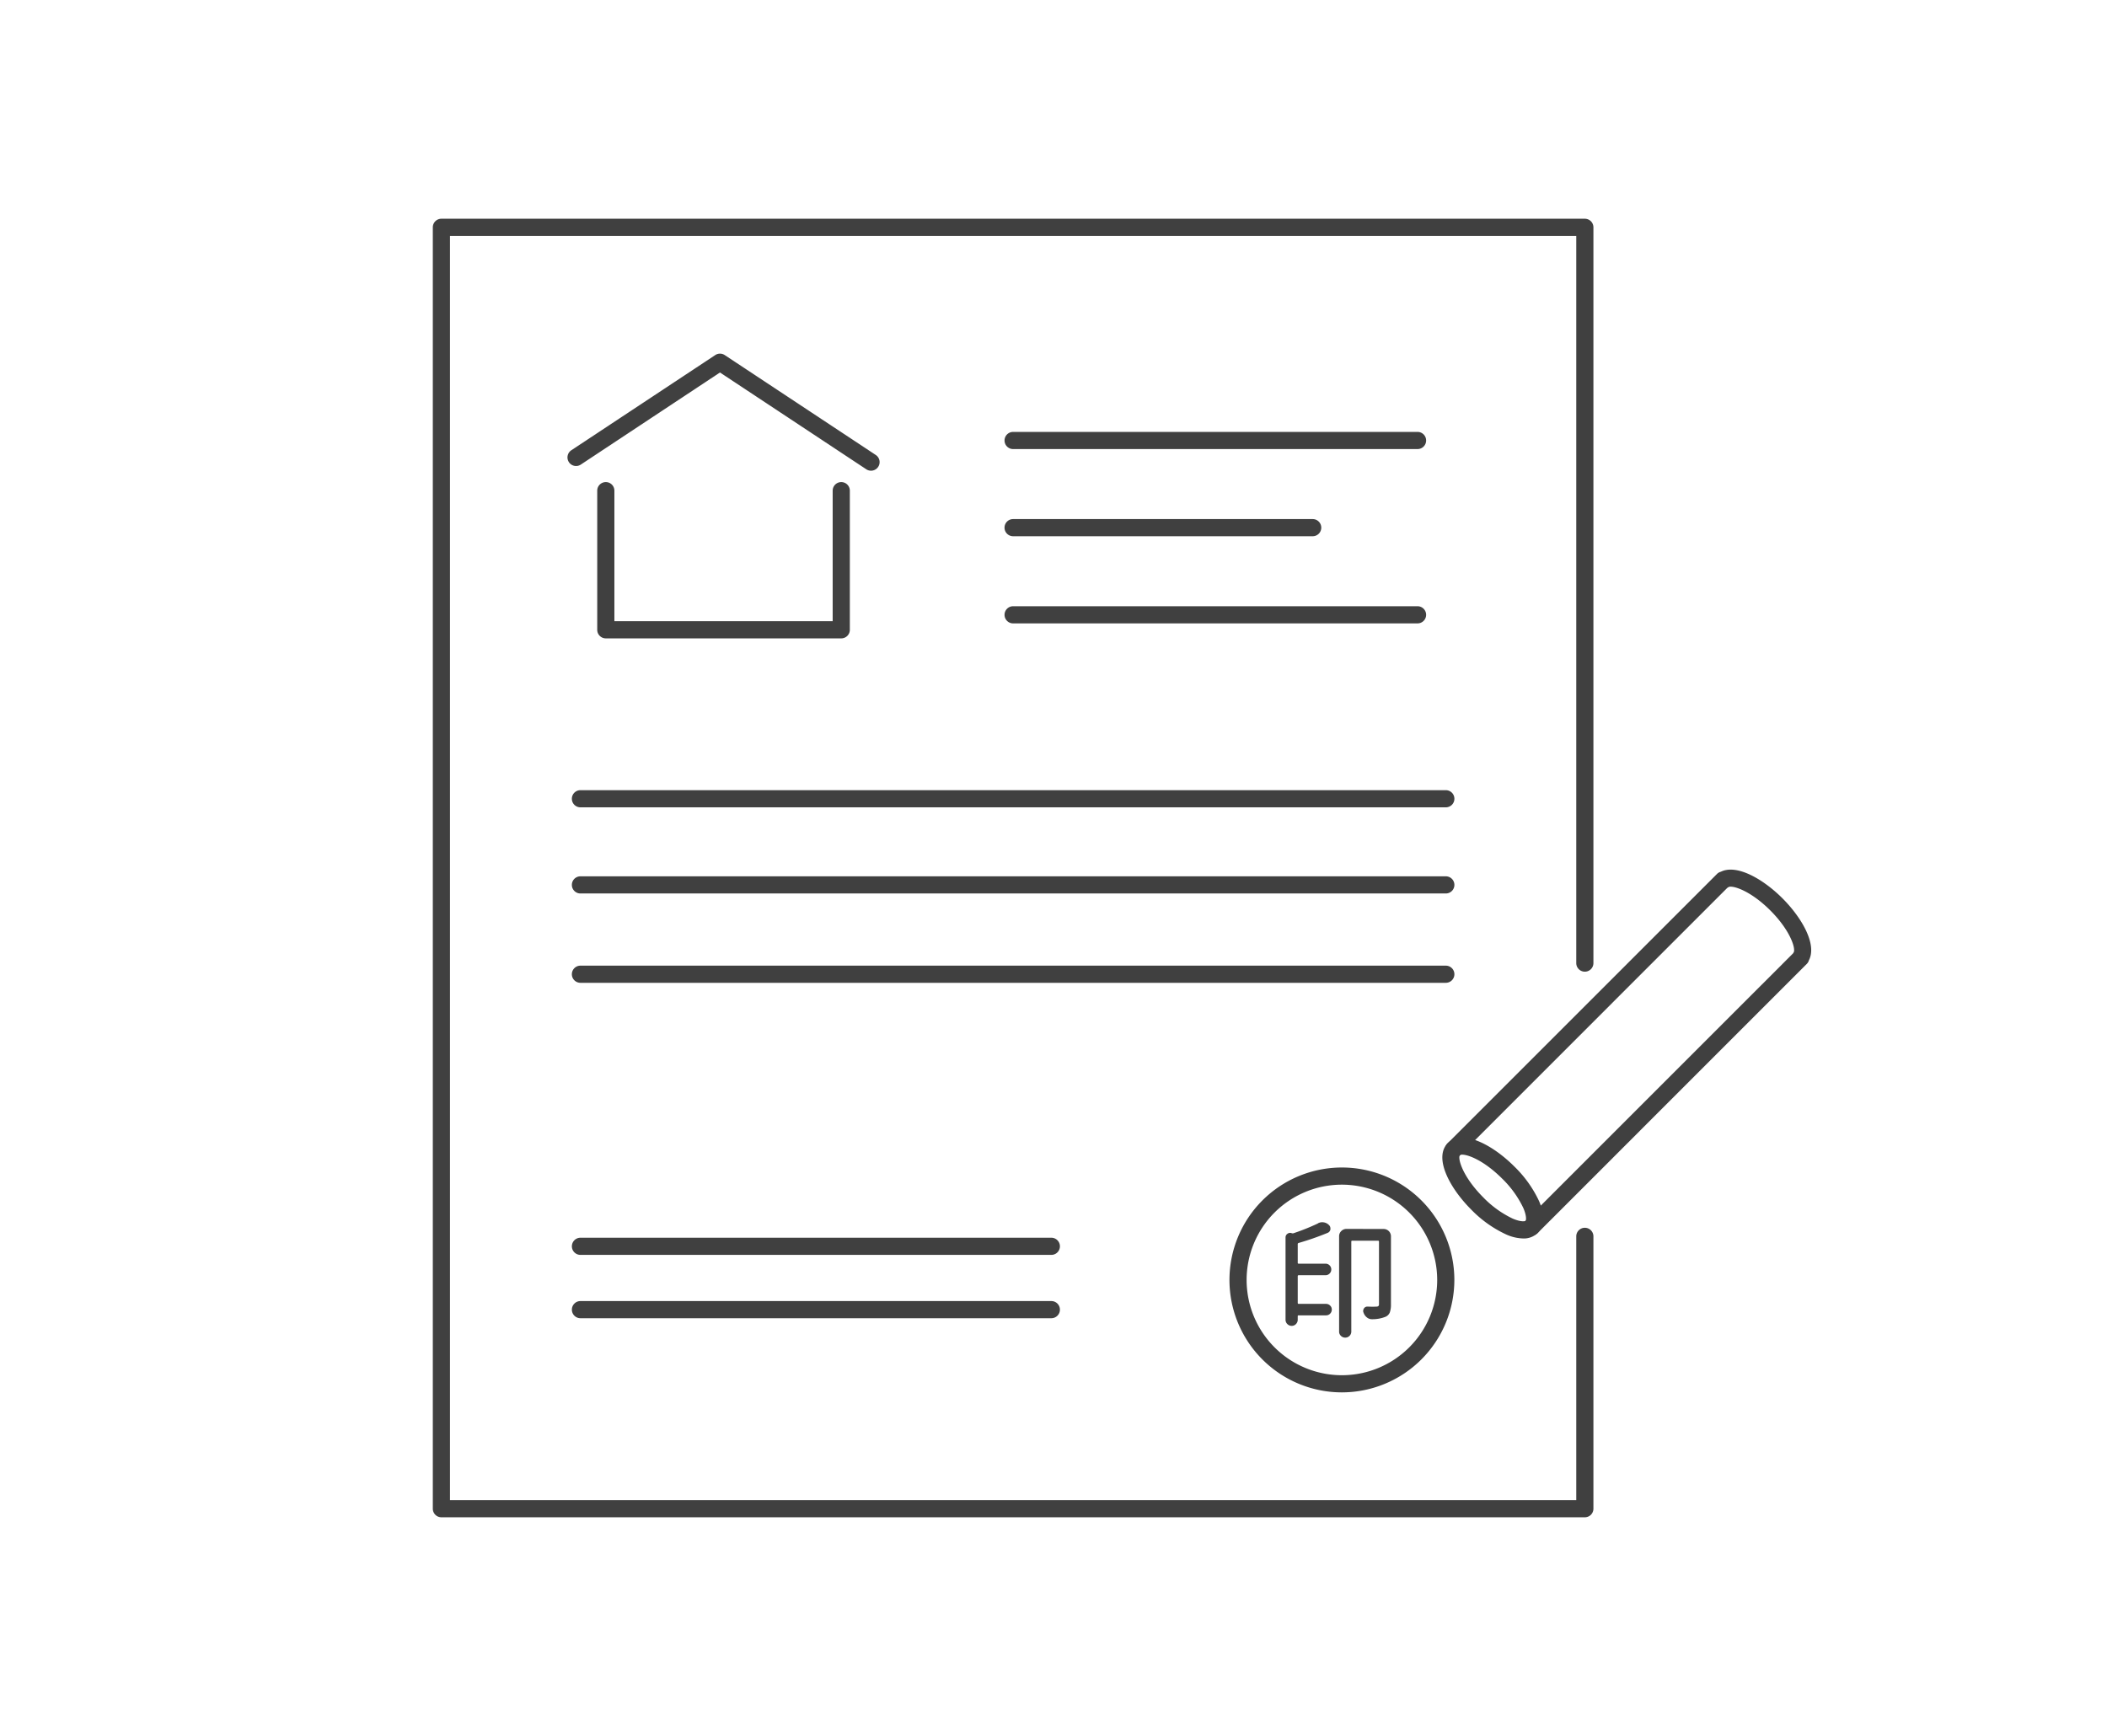 <svg xmlns="http://www.w3.org/2000/svg" xmlns:xlink="http://www.w3.org/1999/xlink" width="250" height="206" viewBox="0 0 250 206">
  <defs>
    <clipPath id="clip-path">
      <rect id="長方形_290" data-name="長方形 290" width="163.55" height="154.087" fill="none"/>
    </clipPath>
  </defs>
  <g id="conicon6" transform="translate(-632 -2128)">
    <rect id="長方形_297" data-name="長方形 297" width="250" height="206" transform="translate(632 2128)" fill="#fff"/>
    <g id="グループ_410" data-name="グループ 410" transform="translate(683.354 2153.956)">
      <g id="グループ_402" data-name="グループ 402" transform="translate(0 0.001)" clip-path="url(#clip-path)">
        <path id="パス_1037" data-name="パス 1037" d="M136.691,154.09H1.018A1.018,1.018,0,0,1,0,153.072V1.018A1.018,1.018,0,0,1,1.018,0H136.691a1.018,1.018,0,0,1,1.018,1.018V88.329a1.018,1.018,0,1,1-2.036,0V2.036H2.036V152.054H135.673v-31.3a1.018,1.018,0,1,1,2.036,0v32.318a1.018,1.018,0,0,1-1.018,1.018" transform="translate(0 -0.001)" fill="#404040"/>
        <path id="パス_1038" data-name="パス 1038" d="M38.541,33.895H10.6a1.018,1.018,0,0,1-1.018-1.018V16.368a1.018,1.018,0,0,1,2.036,0V31.859h25.9V16.368a1.018,1.018,0,0,1,2.036,0V32.877a1.018,1.018,0,0,1-1.018,1.018" transform="translate(9.927 15.9)" fill="#404040"/>
        <path id="パス_1039" data-name="パス 1039" d="M43.863,21.754a1,1,0,0,1-.562-.169L25.941,10.1,9.43,21.027a1.019,1.019,0,0,1-1.126-1.7L25.38,8.034a1.012,1.012,0,0,1,1.126,0l17.92,11.853a1.018,1.018,0,0,1-.562,1.867" transform="translate(8.131 8.144)" fill="#404040"/>
        <path id="パス_1040" data-name="パス 1040" d="M82.325,14.461H34.339a1.018,1.018,0,0,1,0-2.036H82.325a1.018,1.018,0,0,1,0,2.036" transform="translate(34.516 12.87)" fill="#404040"/>
        <path id="パス_1041" data-name="パス 1041" d="M82.325,24.622H34.339a1.018,1.018,0,0,1,0-2.036H82.325a1.018,1.018,0,0,1,0,2.036" transform="translate(34.516 23.395)" fill="#404040"/>
        <path id="パス_1042" data-name="パス 1042" d="M69.884,19.542H34.338a1.018,1.018,0,1,1,0-2.036H69.884a1.018,1.018,0,1,1,0,2.036" transform="translate(34.515 18.133)" fill="#404040"/>
        <path id="パス_1043" data-name="パス 1043" d="M111.8,35.343H9.122a1.018,1.018,0,0,1,0-2.036H111.8a1.018,1.018,0,1,1,0,2.036" transform="translate(8.395 34.501)" fill="#404040"/>
        <path id="パス_1044" data-name="パス 1044" d="M111.8,40.364H9.122a1.018,1.018,0,0,1,0-2.036H111.8a1.018,1.018,0,1,1,0,2.036" transform="translate(8.395 39.702)" fill="#404040"/>
        <path id="パス_1045" data-name="パス 1045" d="M111.8,45.571H9.122a1.018,1.018,0,0,1,0-2.036H111.8a1.018,1.018,0,1,1,0,2.036" transform="translate(8.395 45.096)" fill="#404040"/>
        <path id="パス_1046" data-name="パス 1046" d="M64.994,65.121H9.123a1.018,1.018,0,1,1,0-2.036H64.994a1.018,1.018,0,0,1,0,2.036" transform="translate(8.396 65.347)" fill="#404040"/>
        <path id="パス_1047" data-name="パス 1047" d="M64.994,61.429H9.123a1.018,1.018,0,1,1,0-2.036H64.994a1.018,1.018,0,0,1,0,2.036" transform="translate(8.396 61.523)" fill="#404040"/>
        <path id="パス_1048" data-name="パス 1048" d="M59.771,81.984A13.342,13.342,0,1,1,73.114,68.643,13.356,13.356,0,0,1,59.771,81.984m0-24.648A11.306,11.306,0,1,0,71.078,68.643,11.319,11.319,0,0,0,59.771,57.336" transform="translate(48.094 57.283)" fill="#404040"/>
        <path id="パス_1049" data-name="パス 1049" d="M53.532,58.626a1.012,1.012,0,0,1,.507-.136,1.323,1.323,0,0,1,.191.016,1.07,1.07,0,0,1,.627.328.53.53,0,0,1,.165.389v.118a.542.542,0,0,1-.344.417,33.694,33.694,0,0,1-3.428,1.193.138.138,0,0,0-.106.151v2.2a.093.093,0,0,0,.106.106h3.19a.668.668,0,0,1,.485.2.686.686,0,0,1-.485,1.171h-3.19c-.071,0-.106.041-.106.12v3.16c0,.081.035.12.106.12h3.266a.658.658,0,0,1,.47.2.638.638,0,0,1,.2.476.666.666,0,0,1-.2.485.648.648,0,0,1-.47.2H51.249a.092.092,0,0,0-.106.1v.417a.705.705,0,0,1-.21.515.674.674,0,0,1-.507.216.708.708,0,0,1-.515-.216.7.7,0,0,1-.214-.515V60.3a.517.517,0,0,1,.238-.448.539.539,0,0,1,.311-.1.483.483,0,0,1,.2.045.313.313,0,0,0,.193,0,26.066,26.066,0,0,0,2.9-1.162m7.783.656a.866.866,0,0,1,.882.88v8.082a2.641,2.641,0,0,1-.136.941.954.954,0,0,1-.521.521,4.234,4.234,0,0,1-1.566.285h-.045a.926.926,0,0,1-.582-.21,1.208,1.208,0,0,1-.4-.566.5.5,0,0,1-.047-.2.578.578,0,0,1,.09-.3.474.474,0,0,1,.419-.224h.014c.2.01.379.014.537.014.228,0,.4,0,.507-.014a.328.328,0,0,0,.244-.067.289.289,0,0,0,.067-.216V60.789c0-.069-.039-.106-.118-.106H57.6a.093.093,0,0,0-.1.106V71.467a.716.716,0,0,1-.717.717.715.715,0,0,1-.515-.21.677.677,0,0,1-.216-.507V60.161a.841.841,0,0,1,.263-.627.853.853,0,0,1,.619-.252Z" transform="translate(51.481 60.587)" fill="#404040"/>
        <path id="パス_1050" data-name="パス 1050" d="M69.252,81.351a1.018,1.018,0,0,1-.721-1.739l31.735-31.733a.781.781,0,0,1,.067-.106c.281-.387-.318-2.547-2.757-4.988s-4.607-3.042-4.988-2.759a.622.622,0,0,1-.114.071L60.746,71.827a1.018,1.018,0,1,1-1.439-1.439L91.239,38.457a.981.981,0,0,1,.464-.267c1.916-.945,5.069.91,7.313,3.156,2.262,2.262,4.129,5.454,3.133,7.352a.935.935,0,0,1-.246.423L69.972,81.054a1.022,1.022,0,0,1-.721.3" transform="translate(61.126 39.298)" fill="#404040"/>
        <path id="パス_1051" data-name="パス 1051" d="M68.419,65.523a5.2,5.2,0,0,1-2.04-.489,13.923,13.923,0,0,1-4.119-2.94c-2.649-2.649-4.452-6.209-2.777-7.889s5.242.126,7.891,2.775A13.97,13.97,0,0,1,70.317,61.1c.943,2.195.3,3.306-.167,3.77a2.346,2.346,0,0,1-1.73.654M61.2,55.576a.416.416,0,0,0-.277.071c-.285.287.224,2.453,2.775,5.008a12.078,12.078,0,0,0,3.483,2.51c.957.411,1.452.336,1.527.265v0c.075-.071.147-.568-.265-1.525a12.078,12.078,0,0,0-2.51-3.483c-2.146-2.142-4.017-2.844-4.733-2.844" transform="translate(60.947 55.48)" fill="#404040"/>
      </g>
    </g>
  </g>
</svg>
